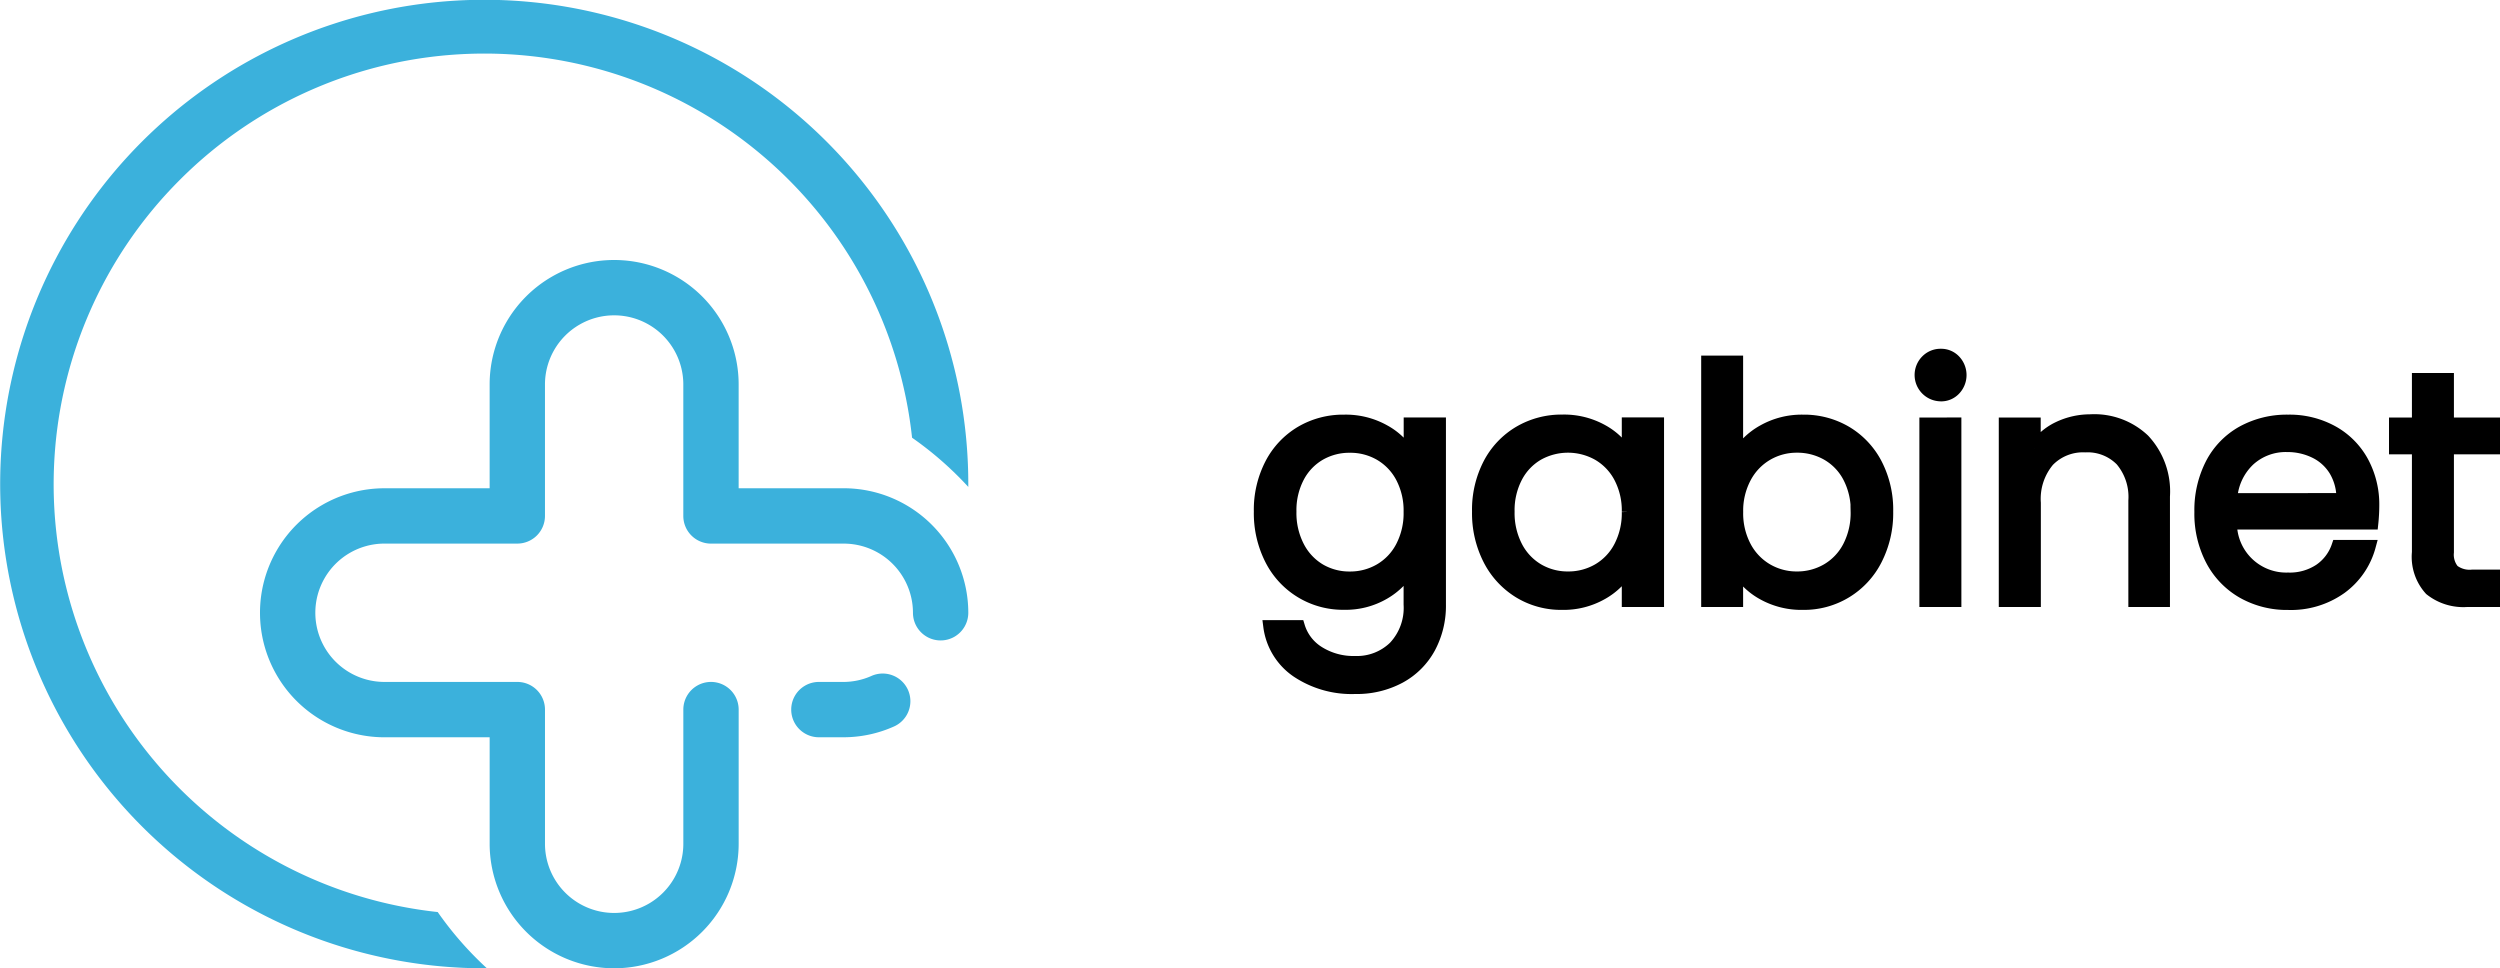 <svg xmlns="http://www.w3.org/2000/svg" width="139.42" height="54.001" viewBox="0 0 139.42 54.001">
  <g id="Group_7" data-name="Group 7" transform="translate(-97 -543)">
    <path id="Subtraction_1" data-name="Subtraction 1" d="M27.156,54H27A27.007,27.007,0,0,1,16.49,2.122,26.992,26.992,0,0,1,54,27c0,.051,0,.1,0,.154a19.131,19.131,0,0,0-3.136-2.744A23.992,23.992,0,0,0,10.03,10.03,23.995,23.995,0,0,0,24.41,50.863,19.132,19.132,0,0,0,27.154,54Z" transform="translate(97 543)" fill="#3bb1dc"/>
    <path id="Path_47" data-name="Path 47" d="M5.454,8.974A4.39,4.39,0,0,1,7.7,9.532a3.7,3.7,0,0,1,1.431,1.4v-1.8h1.656v10.08a4.925,4.925,0,0,1-.576,2.4,4.105,4.105,0,0,1-1.647,1.647,5.057,5.057,0,0,1-2.493.594,5.467,5.467,0,0,1-3.24-.918,3.587,3.587,0,0,1-1.53-2.5h1.62a2.577,2.577,0,0,0,1.116,1.449,3.655,3.655,0,0,0,2.034.549,3,3,0,0,0,2.2-.846,3.193,3.193,0,0,0,.855-2.376v-2.07a3.942,3.942,0,0,1-1.44,1.44,4.234,4.234,0,0,1-2.232.576A4.487,4.487,0,0,1,1.386,16.7a5.662,5.662,0,0,1-.612-2.664,5.541,5.541,0,0,1,.612-2.655A4.44,4.44,0,0,1,3.069,9.6,4.616,4.616,0,0,1,5.454,8.974ZM9.126,14.05a4.01,4.01,0,0,0-.45-1.944,3.178,3.178,0,0,0-1.215-1.269A3.31,3.31,0,0,0,5.778,10.4a3.314,3.314,0,0,0-1.674.432A3.134,3.134,0,0,0,2.9,12.088a4.01,4.01,0,0,0-.45,1.944A4.1,4.1,0,0,0,2.9,16,3.183,3.183,0,0,0,4.1,17.281a3.262,3.262,0,0,0,1.674.441,3.31,3.31,0,0,0,1.683-.441A3.164,3.164,0,0,0,8.676,16,4.063,4.063,0,0,0,9.126,14.05Zm3.816-.018a5.541,5.541,0,0,1,.612-2.655A4.44,4.44,0,0,1,15.237,9.6a4.616,4.616,0,0,1,2.385-.63,4.377,4.377,0,0,1,2.25.558,3.718,3.718,0,0,1,1.422,1.4v-1.8H22.95V19H21.294V17.164a3.859,3.859,0,0,1-1.449,1.431,4.335,4.335,0,0,1-2.241.567,4.471,4.471,0,0,1-2.376-.648A4.545,4.545,0,0,1,13.554,16.7,5.662,5.662,0,0,1,12.942,14.032Zm8.352.018a4.01,4.01,0,0,0-.45-1.944,3.178,3.178,0,0,0-1.215-1.269,3.446,3.446,0,0,0-3.357-.009,3.134,3.134,0,0,0-1.206,1.26,4.01,4.01,0,0,0-.45,1.944A4.1,4.1,0,0,0,15.066,16a3.183,3.183,0,0,0,1.206,1.278,3.262,3.262,0,0,0,1.674.441,3.31,3.31,0,0,0,1.683-.441A3.164,3.164,0,0,0,20.844,16,4.063,4.063,0,0,0,21.294,14.05Zm6.066-3.078a3.873,3.873,0,0,1,1.476-1.44,4.366,4.366,0,0,1,2.214-.558,4.6,4.6,0,0,1,2.394.63,4.46,4.46,0,0,1,1.674,1.773,5.541,5.541,0,0,1,.612,2.655,5.662,5.662,0,0,1-.612,2.664,4.487,4.487,0,0,1-4.068,2.466,4.39,4.39,0,0,1-2.241-.558,3.8,3.8,0,0,1-1.449-1.422V19H25.722V5.68H27.36Zm6.7,3.06a4.01,4.01,0,0,0-.45-1.944,3.116,3.116,0,0,0-1.215-1.26,3.364,3.364,0,0,0-1.683-.432,3.276,3.276,0,0,0-1.665.441,3.224,3.224,0,0,0-1.224,1.278,3.96,3.96,0,0,0-.459,1.935A4,4,0,0,0,27.819,16a3.224,3.224,0,0,0,1.224,1.278,3.276,3.276,0,0,0,1.665.441,3.31,3.31,0,0,0,1.683-.441A3.164,3.164,0,0,0,33.606,16,4.1,4.1,0,0,0,34.056,14.032Zm4.68-6.5a1.12,1.12,0,0,1-.792-1.908,1.077,1.077,0,0,1,.792-.324,1.027,1.027,0,0,1,.765.324,1.153,1.153,0,0,1,0,1.584A1.027,1.027,0,0,1,38.736,7.534Zm.792,1.6V19H37.89V9.136Zm7.6-.18a4,4,0,0,1,2.916,1.089,4.191,4.191,0,0,1,1.116,3.141V19h-1.62V13.42a3.172,3.172,0,0,0-.738-2.259,2.637,2.637,0,0,0-2.016-.783,2.7,2.7,0,0,0-2.061.81,3.309,3.309,0,0,0-.765,2.358V19H42.318V9.136h1.638v1.4a3.252,3.252,0,0,1,1.323-1.17A4.1,4.1,0,0,1,47.124,8.956ZM62.838,13.69a9.64,9.64,0,0,1-.054.99H54.9a3.1,3.1,0,0,0,3.2,3.1,3.029,3.029,0,0,0,1.773-.495,2.62,2.62,0,0,0,1-1.323H62.64a4.24,4.24,0,0,1-1.584,2.313,4.781,4.781,0,0,1-2.952.891,4.986,4.986,0,0,1-2.511-.63,4.459,4.459,0,0,1-1.737-1.791,5.554,5.554,0,0,1-.63-2.691,5.634,5.634,0,0,1,.612-2.682,4.3,4.3,0,0,1,1.719-1.773A5.117,5.117,0,0,1,58.1,8.974a4.95,4.95,0,0,1,2.484.612,4.238,4.238,0,0,1,1.665,1.683A4.967,4.967,0,0,1,62.838,13.69Zm-1.692-.342a3.021,3.021,0,0,0-.414-1.611,2.692,2.692,0,0,0-1.125-1.026,3.509,3.509,0,0,0-1.575-.351,3.036,3.036,0,0,0-2.115.792,3.227,3.227,0,0,0-1,2.2ZM67,10.486V16.3a1.383,1.383,0,0,0,.306,1.017,1.508,1.508,0,0,0,1.062.3H69.57V19H68.094a2.937,2.937,0,0,1-2.052-.63,2.7,2.7,0,0,1-.684-2.07V10.486H64.08V9.136h1.278V6.652H67V9.136H69.57v1.35Z" transform="translate(166.5 557.5)" stroke="#000" stroke-width="0.7"/>
    <g id="pharmacy_1_" data-name="pharmacy (1)" transform="translate(111.5 557.5)">
      <path id="Path_45" data-name="Path 45" d="M19.75,39.5a6.951,6.951,0,0,1-6.943-6.943v-5.94H6.943a6.943,6.943,0,1,1,0-13.887h5.863V6.943a6.943,6.943,0,0,1,13.887,0v5.786h5.863A6.951,6.951,0,0,1,39.5,19.673a1.543,1.543,0,1,1-3.086,0,3.862,3.862,0,0,0-3.857-3.857H25.15a1.543,1.543,0,0,1-1.543-1.543V6.943a3.857,3.857,0,0,0-7.715,0v7.329a1.543,1.543,0,0,1-1.543,1.543H6.943a3.857,3.857,0,0,0,0,7.715H14.35a1.543,1.543,0,0,1,1.543,1.543v7.483a3.857,3.857,0,0,0,7.715,0V25.073a1.543,1.543,0,0,1,3.086,0v7.483A6.951,6.951,0,0,1,19.75,39.5Z" fill="#3bb1dc"/>
      <path id="Path_46" data-name="Path 46" d="M386.932,302.545h-1.389a1.543,1.543,0,1,1,0-3.086h1.389a3.84,3.84,0,0,0,1.542-.334,1.543,1.543,0,1,1,1.235,2.828A6.9,6.9,0,0,1,386.932,302.545Z" transform="translate(-354.375 -275.929)" fill="#3bb1dc"/>
    </g>
  </g>
</svg>
